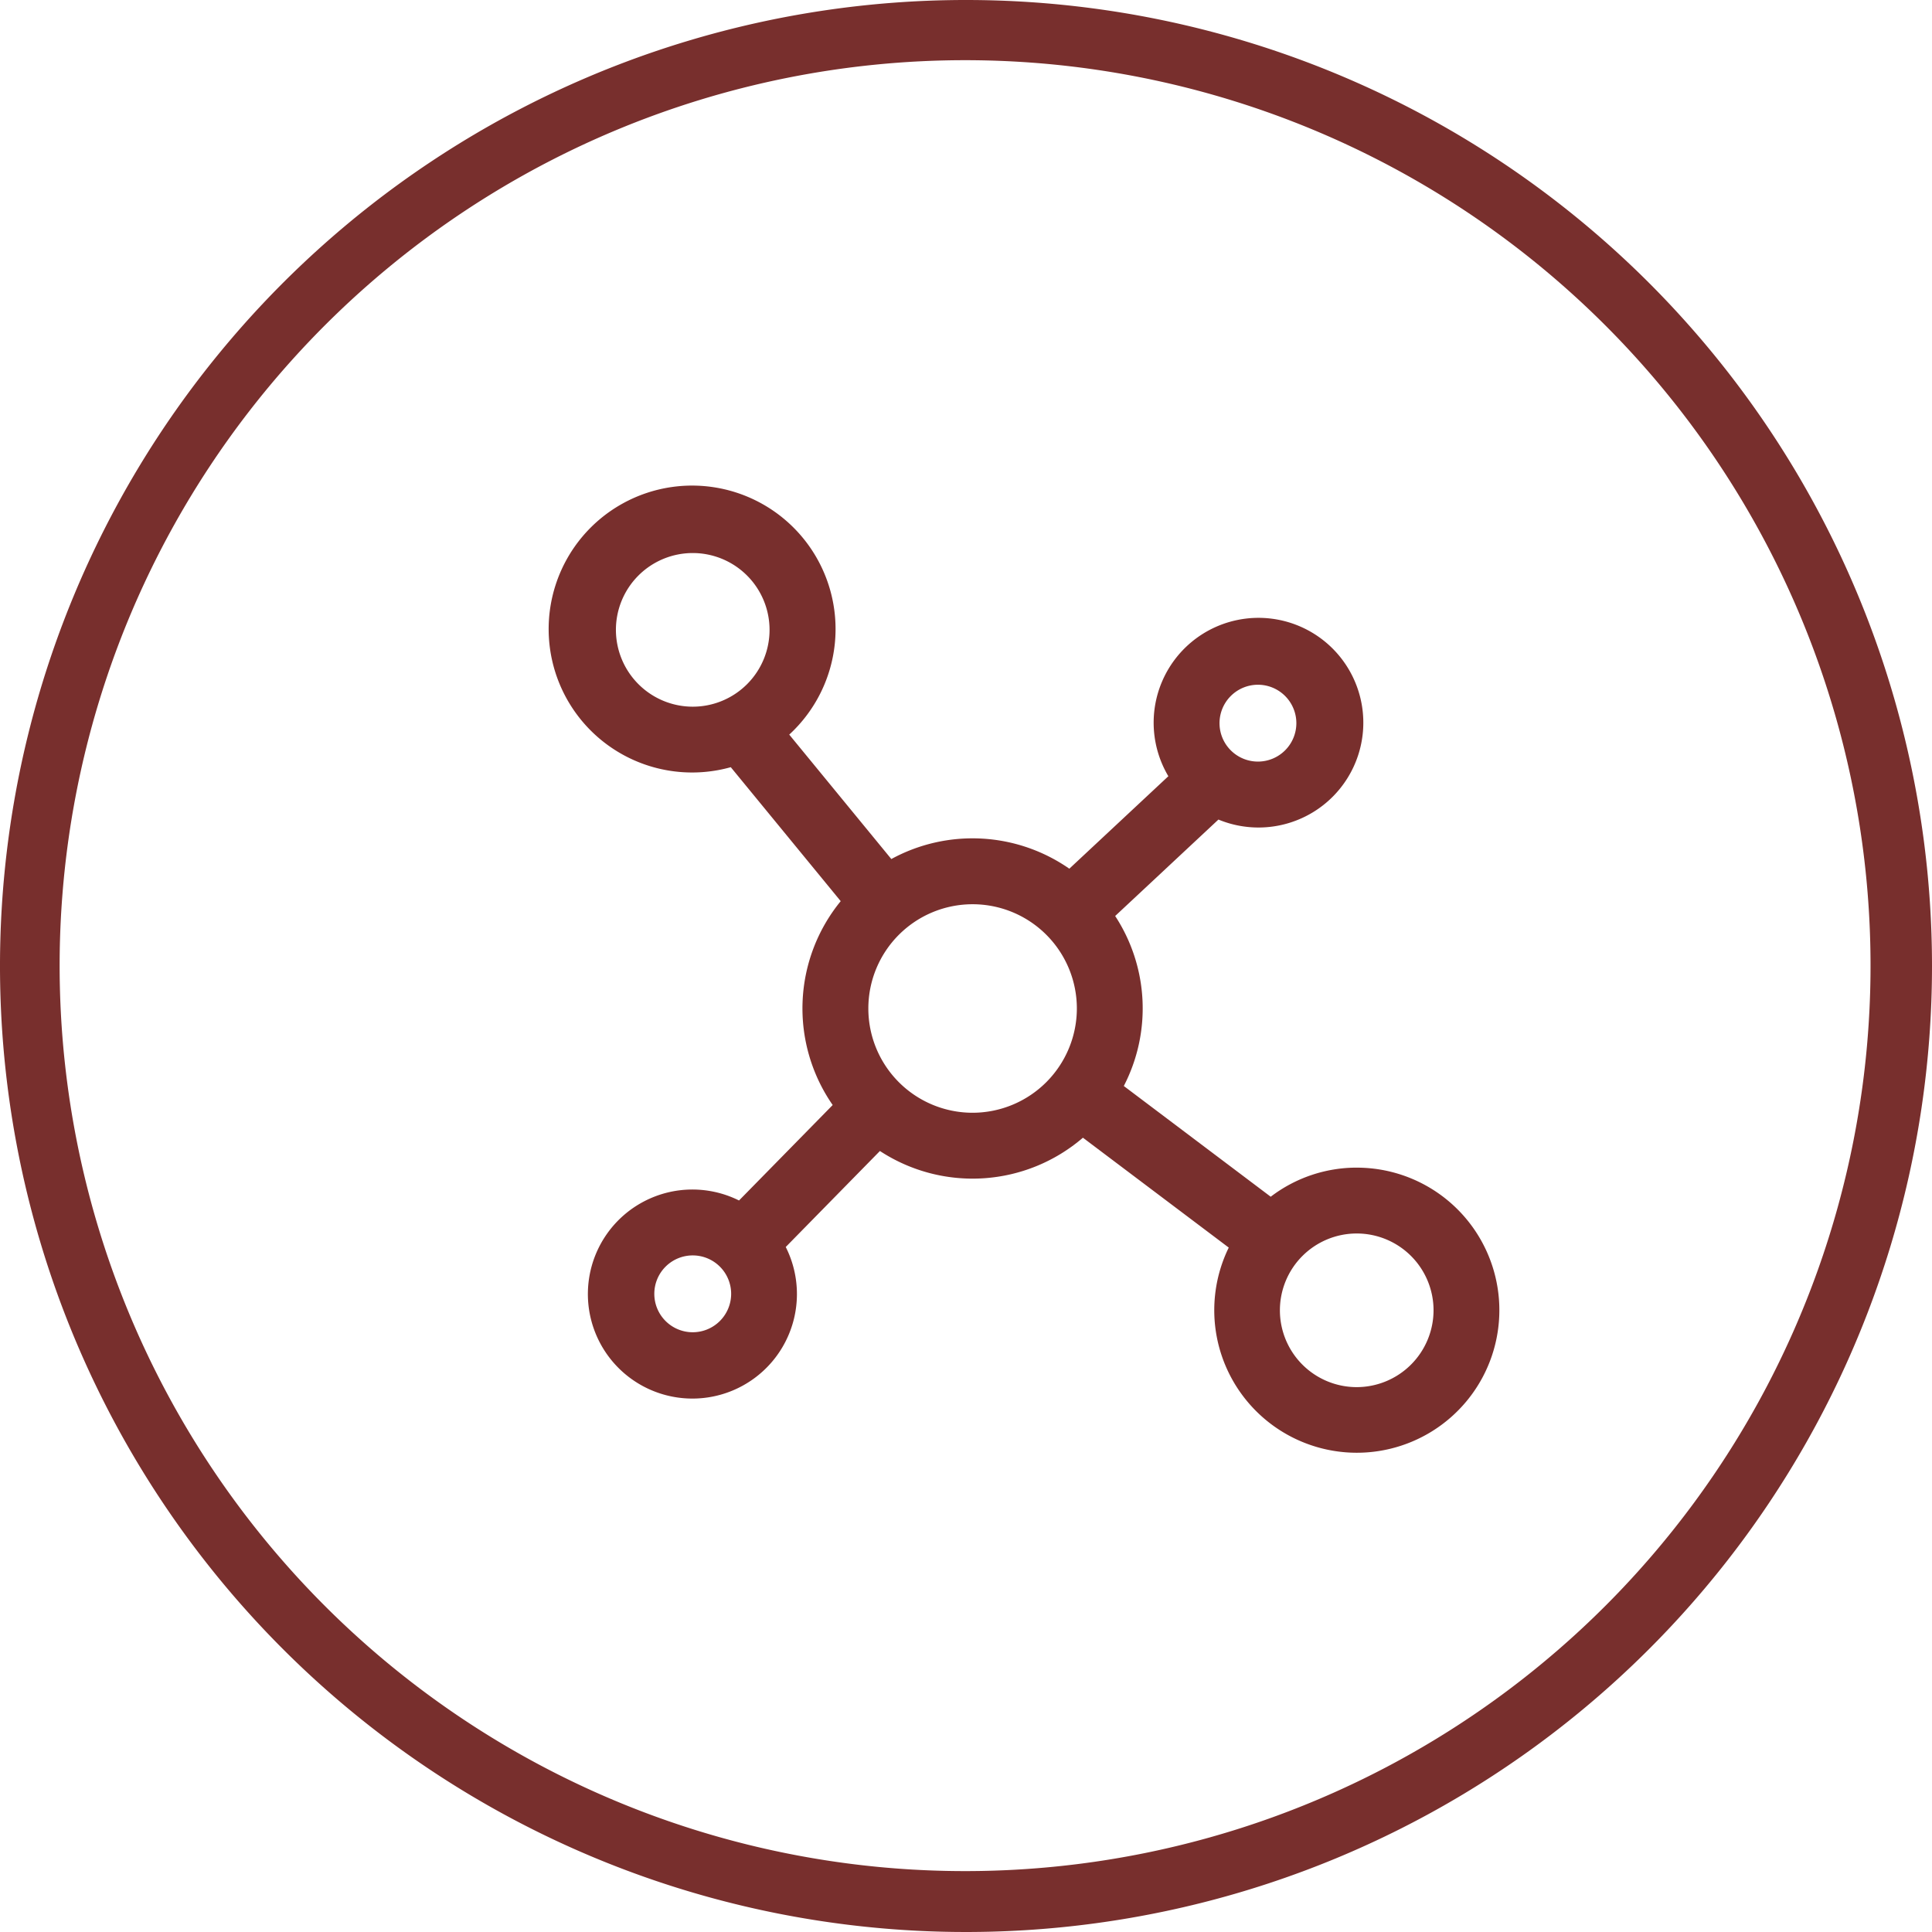<svg xmlns="http://www.w3.org/2000/svg" width="87.244" height="87.244" viewBox="0 0 87.244 87.244">
    <defs>
        <style>
            .cls-1{fill:#782f2d}
        </style>
    </defs>
    <g id="Group_22" data-name="Group 22" transform="translate(-453.16 -3875)">
        <g id="bez_laktozy_4" data-name="bez laktozy_4" transform="translate(453.16 3875)">
            <g id="Layer_1" data-name="Layer 1">
                <path id="Path_44" d="M43.622 2.718A40.888 40.888 0 1 1 27.7 5.928a40.92 40.92 0 0 1 15.923-3.21m0-2.718a43.622 43.622 0 1 0 43.621 43.622A43.622 43.622 0 0 0 43.622 0z" class="cls-1" data-name="Path 44"/>
            </g>
        </g>
        <path id="molecule" d="M65.219 58.728a6.4 6.4 0 0 0-3.884 1.314l-6.634-5a7.625 7.625 0 0 0-.39-7.677l4.663-4.355a4.734 4.734 0 1 0-2.261-1.957l-4.472 4.176a7.656 7.656 0 0 0-8.038-.436l-4.61-5.619a6.478 6.478 0 1 0-2.64 1.471l4.964 6.05a7.653 7.653 0 0 0-.362 9.206l-4.23 4.311a4.72 4.72 0 1 0 2.11 2.1l4.253-4.335a7.64 7.64 0 0 0 9.167-.6l6.585 4.962a6.437 6.437 0 1 0 5.778-3.61zM31.766 34.444a3.469 3.469 0 1 1 3.47 3.469 3.473 3.473 0 0 1-3.47-3.469zm28.992 2.478a1.735 1.735 0 1 1-1.735 1.735 1.737 1.737 0 0 1 1.736-1.735zm-25.523 29.24a1.735 1.735 0 1 1 1.735-1.735 1.737 1.737 0 0 1-1.735 1.735zm12.638-9.912a4.708 4.708 0 1 1 4.708-4.708 4.714 4.714 0 0 1-4.708 4.708zm17.346 12.39a3.469 3.469 0 1 1 3.469-3.469 3.474 3.474 0 0 1-3.469 3.469z" class="cls-1" transform="translate(449.207 3868.999)"/>
    </g>
</svg>

